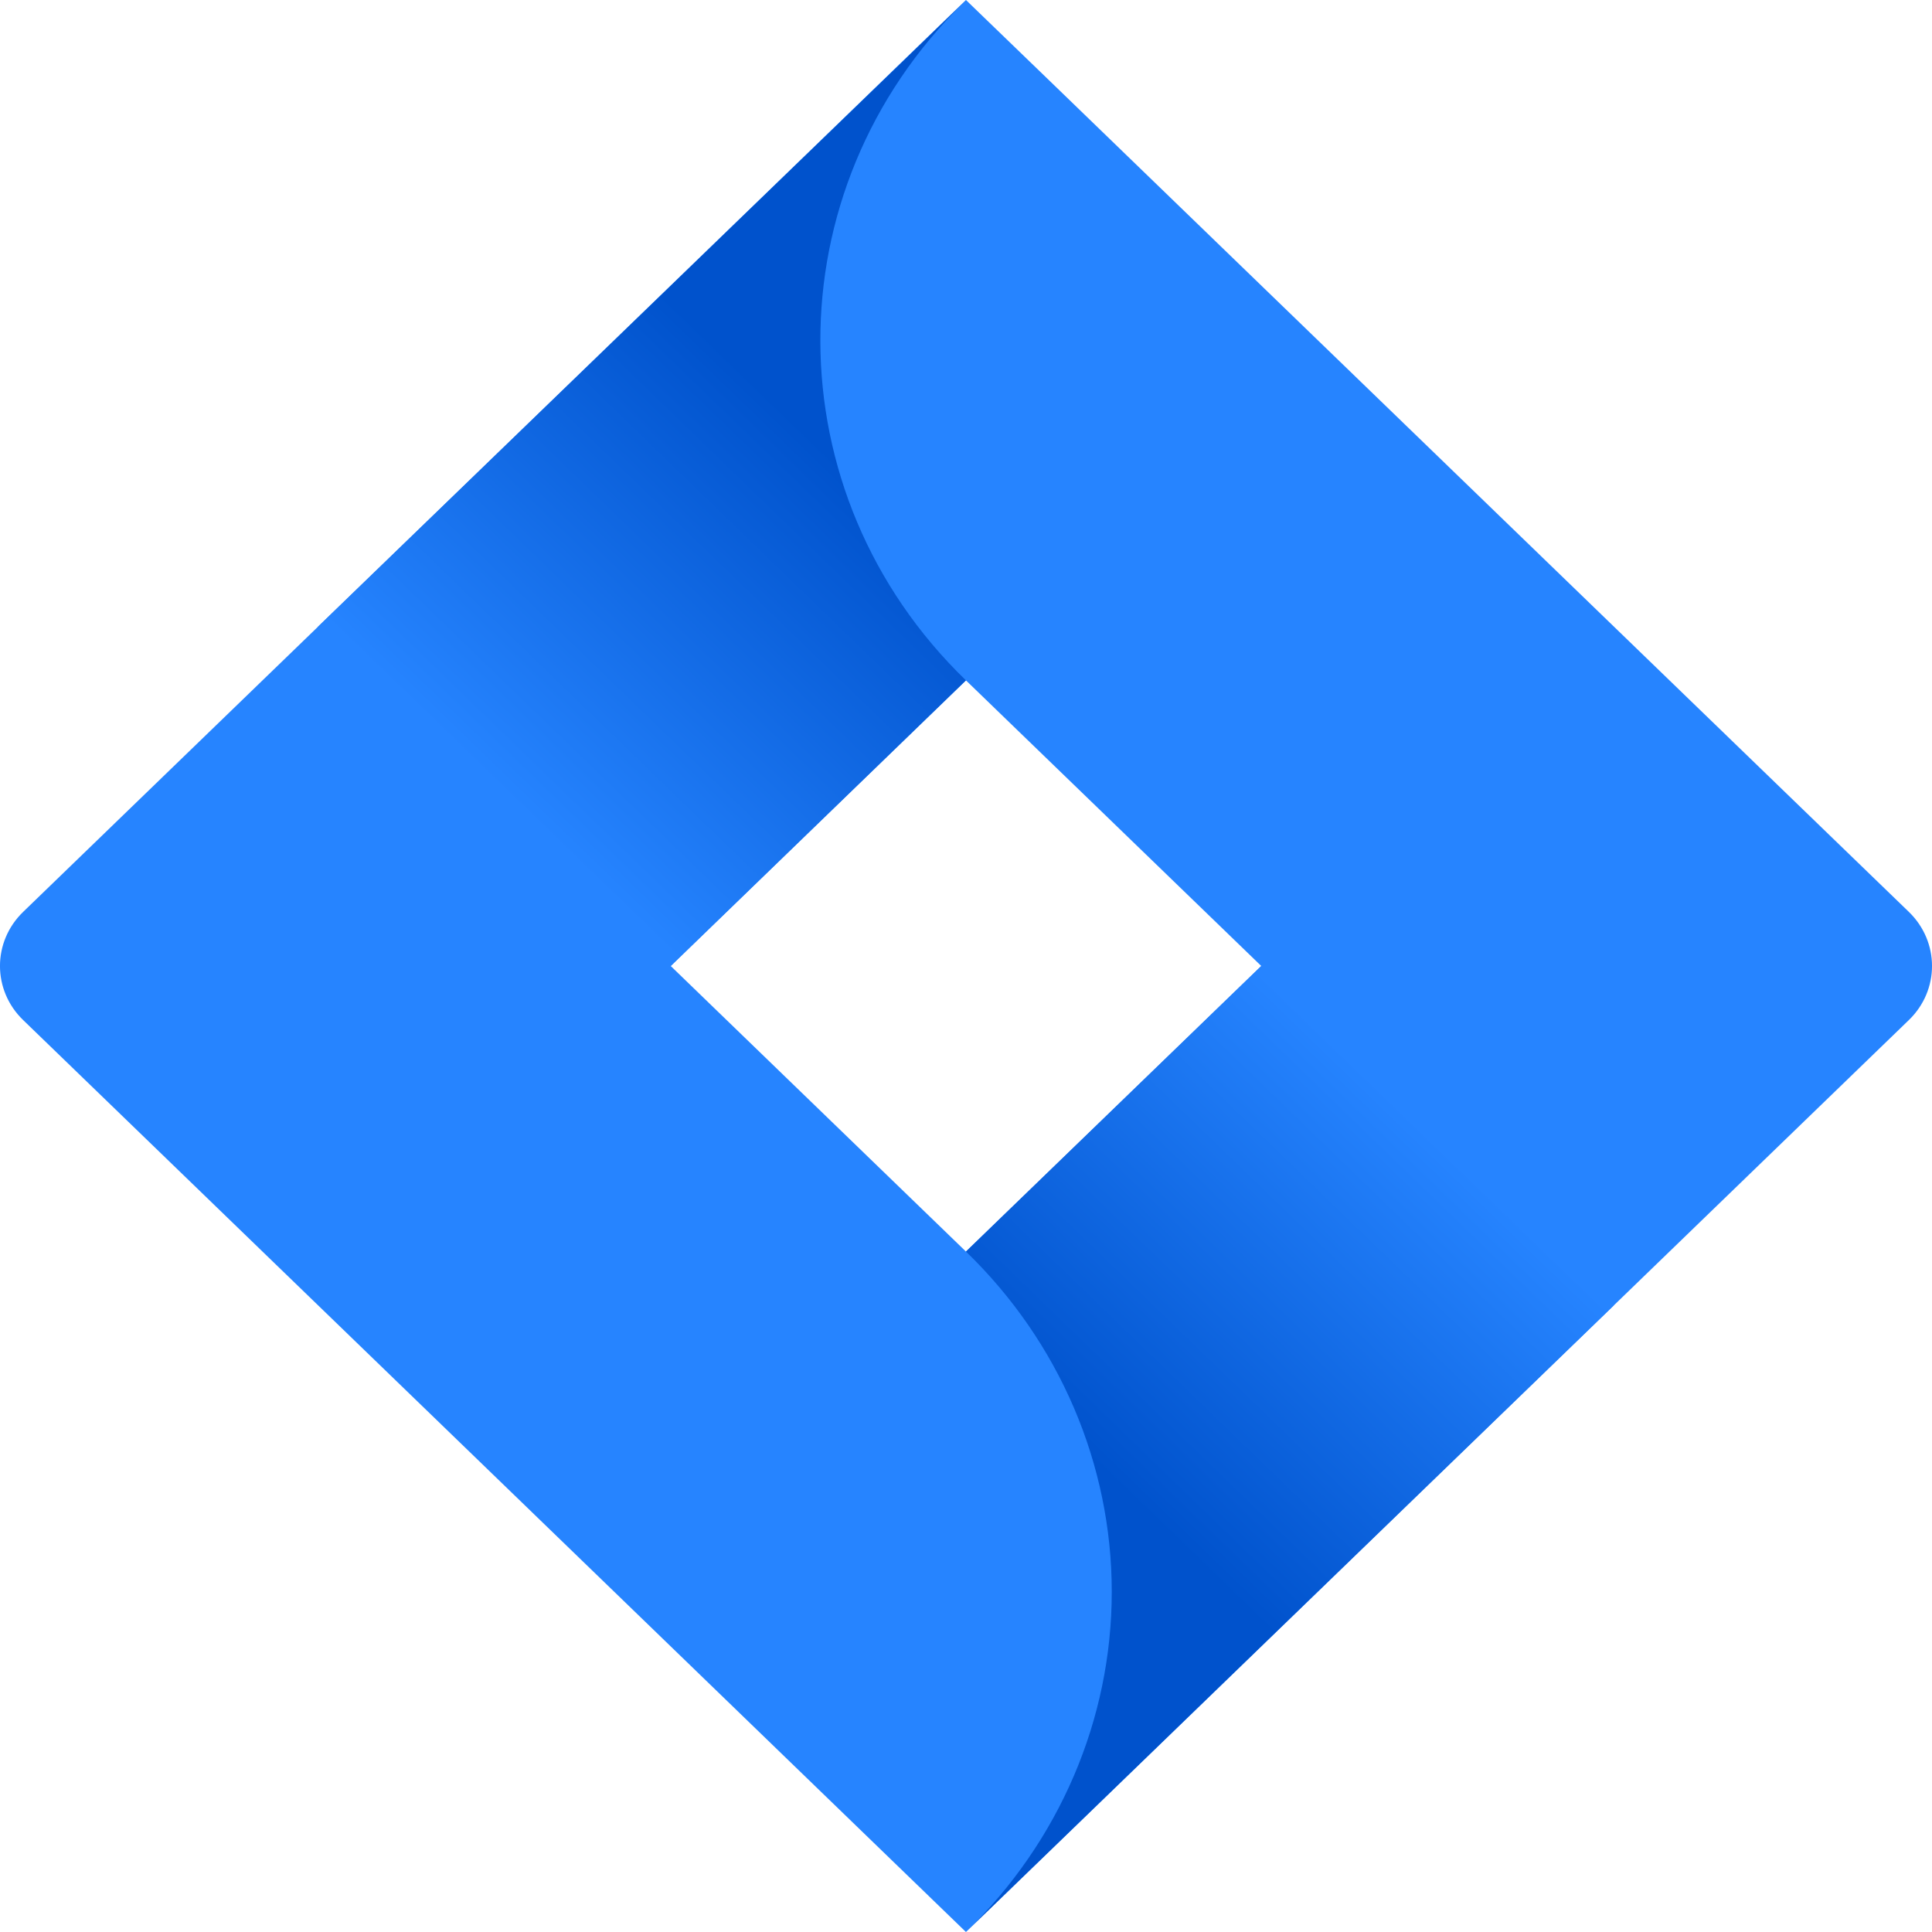 <svg width="36" height="36" viewBox="0 0 36 36" fill="none" xmlns="http://www.w3.org/2000/svg">
<path d="M35.569 16.992L19.552 1.5L17.999 0L0.431 16.992C-0.144 17.549 -0.144 18.451 0.431 19.007L11.446 29.661L17.999 36L35.569 19.007C36.144 18.451 36.144 17.549 35.569 16.992ZM17.999 23.321L12.498 18L17.999 12.678L23.502 18L17.999 23.321Z" fill="#2684FF"/>
<path d="M17.999 12.678C14.397 9.192 14.379 3.548 17.961 0.042L5.919 11.684L12.473 18.024L17.999 12.678Z" fill="url(#paint0_linear_253_688)"/>
<path d="M23.517 17.985L17.999 23.321C19.738 25.002 20.716 27.282 20.716 29.661C20.716 32.039 19.738 34.318 17.999 36L30.07 24.325L23.517 17.985Z" fill="url(#paint1_linear_253_688)"/>
<defs>
<linearGradient id="paint0_linear_253_688" x1="15.634" y1="8.632" x2="9.543" y2="14.928" gradientUnits="userSpaceOnUse">
<stop stop-color="#0052CC"/>
<stop offset="1" stop-color="#2684FF"/>
</linearGradient>
<linearGradient id="paint1_linear_253_688" x1="20.432" y1="27.309" x2="26.511" y2="21.024" gradientUnits="userSpaceOnUse">
<stop stop-color="#0052CC"/>
<stop offset="1" stop-color="#2684FF"/>
</linearGradient>
</defs>
</svg>
